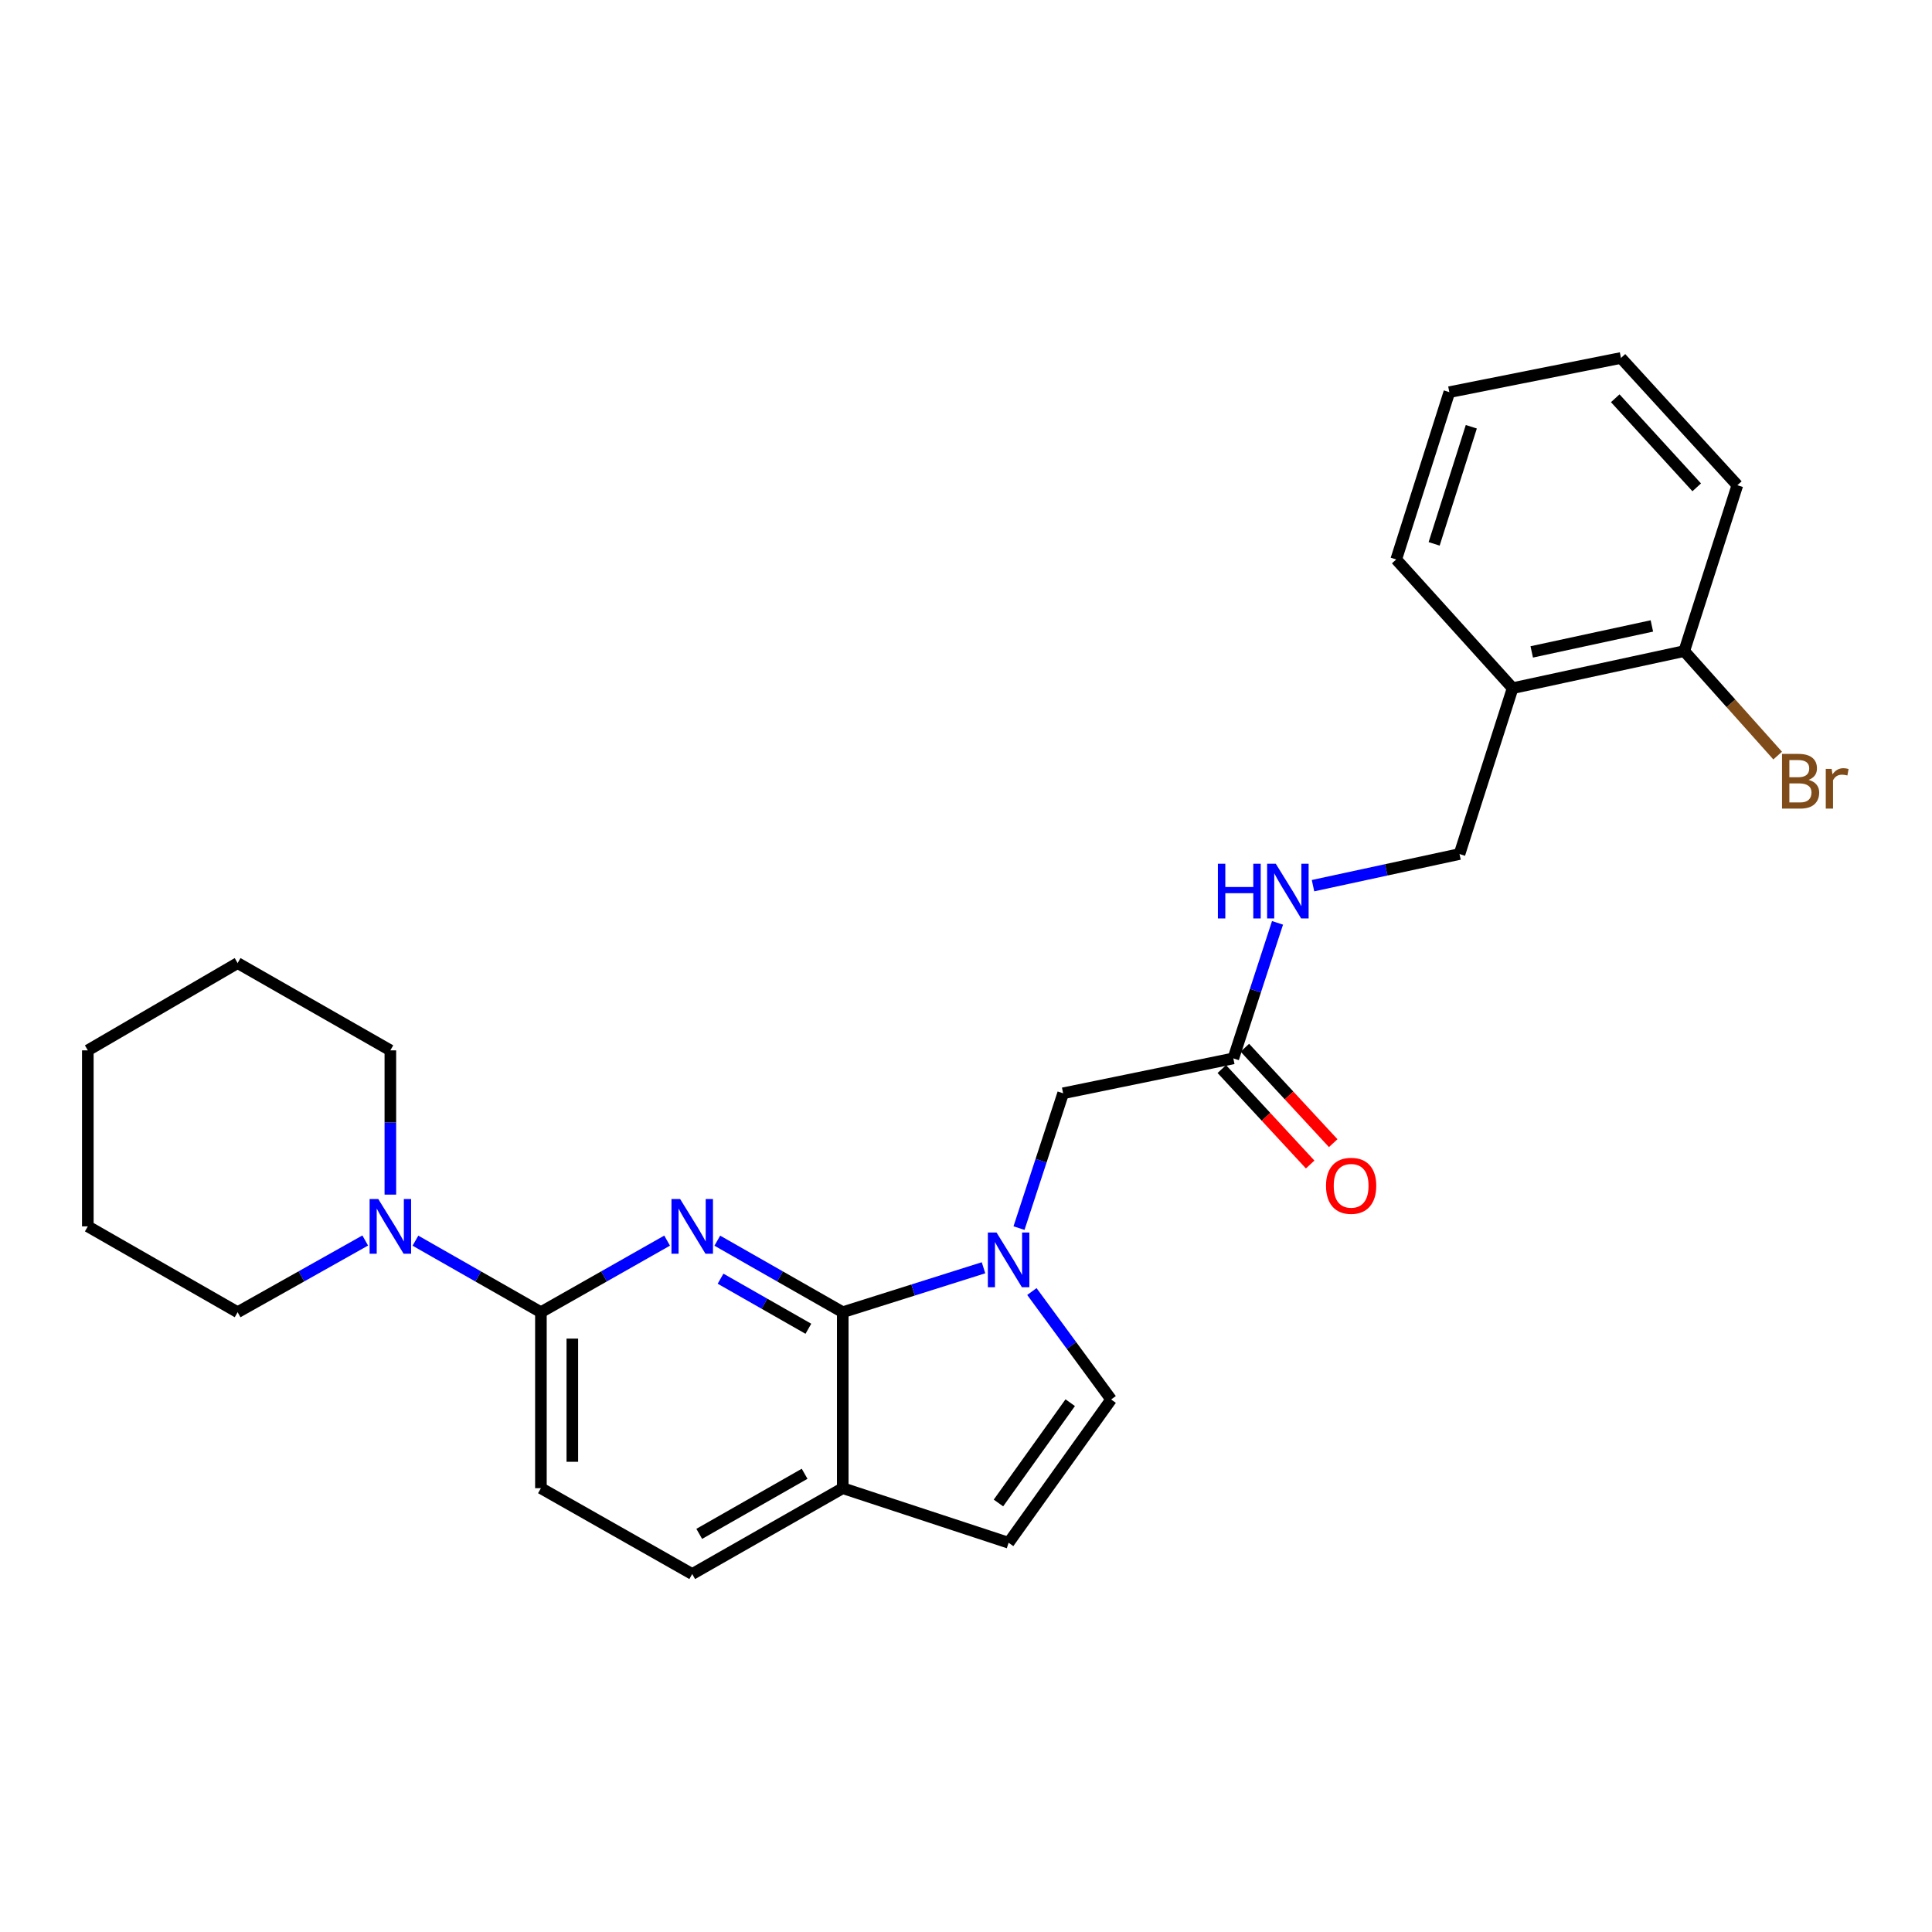 <?xml version='1.0' encoding='iso-8859-1'?>
<svg version='1.1' baseProfile='full'
              xmlns='http://www.w3.org/2000/svg'
                      xmlns:rdkit='http://www.rdkit.org/xml'
                      xmlns:xlink='http://www.w3.org/1999/xlink'
                  xml:space='preserve'
width='1000px' height='1000px' viewBox='0 0 1000 1000'>
<!-- END OF HEADER -->
<rect style='opacity:1.0;fill:#FFFFFF;stroke:none' width='1000' height='1000' x='0' y='0'> </rect>
<path class='bond-0' d='M 371.272,642.172 L 403.74,660.683' style='fill:none;fill-rule:evenodd;stroke:#0000FF;stroke-width:6px;stroke-linecap:butt;stroke-linejoin:miter;stroke-opacity:1' />
<path class='bond-0' d='M 403.74,660.683 L 436.208,679.194' style='fill:none;fill-rule:evenodd;stroke:#000000;stroke-width:6px;stroke-linecap:butt;stroke-linejoin:miter;stroke-opacity:1' />
<path class='bond-0' d='M 372.96,661.85 L 395.687,674.808' style='fill:none;fill-rule:evenodd;stroke:#0000FF;stroke-width:6px;stroke-linecap:butt;stroke-linejoin:miter;stroke-opacity:1' />
<path class='bond-0' d='M 395.687,674.808 L 418.414,687.766' style='fill:none;fill-rule:evenodd;stroke:#000000;stroke-width:6px;stroke-linecap:butt;stroke-linejoin:miter;stroke-opacity:1' />
<path class='bond-2' d='M 345.299,642.14 L 312.637,660.667' style='fill:none;fill-rule:evenodd;stroke:#0000FF;stroke-width:6px;stroke-linecap:butt;stroke-linejoin:miter;stroke-opacity:1' />
<path class='bond-2' d='M 312.637,660.667 L 279.975,679.194' style='fill:none;fill-rule:evenodd;stroke:#000000;stroke-width:6px;stroke-linecap:butt;stroke-linejoin:miter;stroke-opacity:1' />
<path class='bond-1' d='M 436.208,679.194 L 472.637,667.695' style='fill:none;fill-rule:evenodd;stroke:#000000;stroke-width:6px;stroke-linecap:butt;stroke-linejoin:miter;stroke-opacity:1' />
<path class='bond-1' d='M 472.637,667.695 L 509.066,656.196' style='fill:none;fill-rule:evenodd;stroke:#0000FF;stroke-width:6px;stroke-linecap:butt;stroke-linejoin:miter;stroke-opacity:1' />
<path class='bond-6' d='M 436.208,679.194 L 436.208,770.282' style='fill:none;fill-rule:evenodd;stroke:#000000;stroke-width:6px;stroke-linecap:butt;stroke-linejoin:miter;stroke-opacity:1' />
<path class='bond-3' d='M 534.1,668.497 L 554.612,696.432' style='fill:none;fill-rule:evenodd;stroke:#0000FF;stroke-width:6px;stroke-linecap:butt;stroke-linejoin:miter;stroke-opacity:1' />
<path class='bond-3' d='M 554.612,696.432 L 575.124,724.368' style='fill:none;fill-rule:evenodd;stroke:#000000;stroke-width:6px;stroke-linecap:butt;stroke-linejoin:miter;stroke-opacity:1' />
<path class='bond-7' d='M 527.434,635.668 L 538.854,600.777' style='fill:none;fill-rule:evenodd;stroke:#0000FF;stroke-width:6px;stroke-linecap:butt;stroke-linejoin:miter;stroke-opacity:1' />
<path class='bond-7' d='M 538.854,600.777 L 550.275,565.886' style='fill:none;fill-rule:evenodd;stroke:#000000;stroke-width:6px;stroke-linecap:butt;stroke-linejoin:miter;stroke-opacity:1' />
<path class='bond-4' d='M 279.975,679.194 L 247.503,660.683' style='fill:none;fill-rule:evenodd;stroke:#000000;stroke-width:6px;stroke-linecap:butt;stroke-linejoin:miter;stroke-opacity:1' />
<path class='bond-4' d='M 247.503,660.683 L 215.031,642.171' style='fill:none;fill-rule:evenodd;stroke:#0000FF;stroke-width:6px;stroke-linecap:butt;stroke-linejoin:miter;stroke-opacity:1' />
<path class='bond-11' d='M 279.975,679.194 L 279.975,770.282' style='fill:none;fill-rule:evenodd;stroke:#000000;stroke-width:6px;stroke-linecap:butt;stroke-linejoin:miter;stroke-opacity:1' />
<path class='bond-11' d='M 296.234,692.857 L 296.234,756.619' style='fill:none;fill-rule:evenodd;stroke:#000000;stroke-width:6px;stroke-linecap:butt;stroke-linejoin:miter;stroke-opacity:1' />
<path class='bond-27' d='M 575.124,724.368 L 522.056,798.528' style='fill:none;fill-rule:evenodd;stroke:#000000;stroke-width:6px;stroke-linecap:butt;stroke-linejoin:miter;stroke-opacity:1' />
<path class='bond-27' d='M 553.942,726.03 L 516.794,777.942' style='fill:none;fill-rule:evenodd;stroke:#000000;stroke-width:6px;stroke-linecap:butt;stroke-linejoin:miter;stroke-opacity:1' />
<path class='bond-17' d='M 202.049,618.333 L 202.049,580.999' style='fill:none;fill-rule:evenodd;stroke:#0000FF;stroke-width:6px;stroke-linecap:butt;stroke-linejoin:miter;stroke-opacity:1' />
<path class='bond-17' d='M 202.049,580.999 L 202.049,543.665' style='fill:none;fill-rule:evenodd;stroke:#000000;stroke-width:6px;stroke-linecap:butt;stroke-linejoin:miter;stroke-opacity:1' />
<path class='bond-18' d='M 189.041,642.08 L 156.017,660.637' style='fill:none;fill-rule:evenodd;stroke:#0000FF;stroke-width:6px;stroke-linecap:butt;stroke-linejoin:miter;stroke-opacity:1' />
<path class='bond-18' d='M 156.017,660.637 L 122.993,679.194' style='fill:none;fill-rule:evenodd;stroke:#000000;stroke-width:6px;stroke-linecap:butt;stroke-linejoin:miter;stroke-opacity:1' />
<path class='bond-5' d='M 522.056,798.528 L 436.208,770.282' style='fill:none;fill-rule:evenodd;stroke:#000000;stroke-width:6px;stroke-linecap:butt;stroke-linejoin:miter;stroke-opacity:1' />
<path class='bond-26' d='M 436.208,770.282 L 358.29,814.714' style='fill:none;fill-rule:evenodd;stroke:#000000;stroke-width:6px;stroke-linecap:butt;stroke-linejoin:miter;stroke-opacity:1' />
<path class='bond-26' d='M 416.466,762.823 L 361.924,793.926' style='fill:none;fill-rule:evenodd;stroke:#000000;stroke-width:6px;stroke-linecap:butt;stroke-linejoin:miter;stroke-opacity:1' />
<path class='bond-8' d='M 550.275,565.886 L 638.373,547.82' style='fill:none;fill-rule:evenodd;stroke:#000000;stroke-width:6px;stroke-linecap:butt;stroke-linejoin:miter;stroke-opacity:1' />
<path class='bond-10' d='M 638.373,547.82 L 649.807,512.744' style='fill:none;fill-rule:evenodd;stroke:#000000;stroke-width:6px;stroke-linecap:butt;stroke-linejoin:miter;stroke-opacity:1' />
<path class='bond-10' d='M 649.807,512.744 L 661.242,477.668' style='fill:none;fill-rule:evenodd;stroke:#0000FF;stroke-width:6px;stroke-linecap:butt;stroke-linejoin:miter;stroke-opacity:1' />
<path class='bond-14' d='M 632.407,553.343 L 655.271,578.042' style='fill:none;fill-rule:evenodd;stroke:#000000;stroke-width:6px;stroke-linecap:butt;stroke-linejoin:miter;stroke-opacity:1' />
<path class='bond-14' d='M 655.271,578.042 L 678.135,602.742' style='fill:none;fill-rule:evenodd;stroke:#FF0000;stroke-width:6px;stroke-linecap:butt;stroke-linejoin:miter;stroke-opacity:1' />
<path class='bond-14' d='M 644.339,542.298 L 667.203,566.997' style='fill:none;fill-rule:evenodd;stroke:#000000;stroke-width:6px;stroke-linecap:butt;stroke-linejoin:miter;stroke-opacity:1' />
<path class='bond-14' d='M 667.203,566.997 L 690.067,591.697' style='fill:none;fill-rule:evenodd;stroke:#FF0000;stroke-width:6px;stroke-linecap:butt;stroke-linejoin:miter;stroke-opacity:1' />
<path class='bond-9' d='M 782.935,356.197 L 755.439,442.045' style='fill:none;fill-rule:evenodd;stroke:#000000;stroke-width:6px;stroke-linecap:butt;stroke-linejoin:miter;stroke-opacity:1' />
<path class='bond-13' d='M 782.935,356.197 L 871.764,337.002' style='fill:none;fill-rule:evenodd;stroke:#000000;stroke-width:6px;stroke-linecap:butt;stroke-linejoin:miter;stroke-opacity:1' />
<path class='bond-13' d='M 792.825,337.425 L 855.006,323.989' style='fill:none;fill-rule:evenodd;stroke:#000000;stroke-width:6px;stroke-linecap:butt;stroke-linejoin:miter;stroke-opacity:1' />
<path class='bond-19' d='M 782.935,356.197 L 722.686,289.57' style='fill:none;fill-rule:evenodd;stroke:#000000;stroke-width:6px;stroke-linecap:butt;stroke-linejoin:miter;stroke-opacity:1' />
<path class='bond-12' d='M 679.613,458.421 L 717.526,450.233' style='fill:none;fill-rule:evenodd;stroke:#0000FF;stroke-width:6px;stroke-linecap:butt;stroke-linejoin:miter;stroke-opacity:1' />
<path class='bond-12' d='M 717.526,450.233 L 755.439,442.045' style='fill:none;fill-rule:evenodd;stroke:#000000;stroke-width:6px;stroke-linecap:butt;stroke-linejoin:miter;stroke-opacity:1' />
<path class='bond-15' d='M 279.975,770.282 L 358.29,814.714' style='fill:none;fill-rule:evenodd;stroke:#000000;stroke-width:6px;stroke-linecap:butt;stroke-linejoin:miter;stroke-opacity:1' />
<path class='bond-16' d='M 871.764,337.002 L 895.94,364.046' style='fill:none;fill-rule:evenodd;stroke:#000000;stroke-width:6px;stroke-linecap:butt;stroke-linejoin:miter;stroke-opacity:1' />
<path class='bond-16' d='M 895.94,364.046 L 920.116,391.089' style='fill:none;fill-rule:evenodd;stroke:#7F4C19;stroke-width:6px;stroke-linecap:butt;stroke-linejoin:miter;stroke-opacity:1' />
<path class='bond-20' d='M 871.764,337.002 L 899.251,251.153' style='fill:none;fill-rule:evenodd;stroke:#000000;stroke-width:6px;stroke-linecap:butt;stroke-linejoin:miter;stroke-opacity:1' />
<path class='bond-21' d='M 202.049,543.665 L 122.993,498.492' style='fill:none;fill-rule:evenodd;stroke:#000000;stroke-width:6px;stroke-linecap:butt;stroke-linejoin:miter;stroke-opacity:1' />
<path class='bond-22' d='M 122.993,679.194 L 45.455,634.771' style='fill:none;fill-rule:evenodd;stroke:#000000;stroke-width:6px;stroke-linecap:butt;stroke-linejoin:miter;stroke-opacity:1' />
<path class='bond-23' d='M 722.686,289.57 L 750.173,202.981' style='fill:none;fill-rule:evenodd;stroke:#000000;stroke-width:6px;stroke-linecap:butt;stroke-linejoin:miter;stroke-opacity:1' />
<path class='bond-23' d='M 742.306,281.501 L 761.547,220.889' style='fill:none;fill-rule:evenodd;stroke:#000000;stroke-width:6px;stroke-linecap:butt;stroke-linejoin:miter;stroke-opacity:1' />
<path class='bond-29' d='M 899.251,251.153 L 839.011,185.286' style='fill:none;fill-rule:evenodd;stroke:#000000;stroke-width:6px;stroke-linecap:butt;stroke-linejoin:miter;stroke-opacity:1' />
<path class='bond-29' d='M 878.217,252.246 L 836.049,206.139' style='fill:none;fill-rule:evenodd;stroke:#000000;stroke-width:6px;stroke-linecap:butt;stroke-linejoin:miter;stroke-opacity:1' />
<path class='bond-28' d='M 122.993,498.492 L 45.455,543.665' style='fill:none;fill-rule:evenodd;stroke:#000000;stroke-width:6px;stroke-linecap:butt;stroke-linejoin:miter;stroke-opacity:1' />
<path class='bond-25' d='M 45.455,634.771 L 45.455,543.665' style='fill:none;fill-rule:evenodd;stroke:#000000;stroke-width:6px;stroke-linecap:butt;stroke-linejoin:miter;stroke-opacity:1' />
<path class='bond-24' d='M 750.173,202.981 L 839.011,185.286' style='fill:none;fill-rule:evenodd;stroke:#000000;stroke-width:6px;stroke-linecap:butt;stroke-linejoin:miter;stroke-opacity:1' />
<path  class='atom-0' d='M 352.03 620.611
L 361.31 635.611
Q 362.23 637.091, 363.71 639.771
Q 365.19 642.451, 365.27 642.611
L 365.27 620.611
L 369.03 620.611
L 369.03 648.931
L 365.15 648.931
L 355.19 632.531
Q 354.03 630.611, 352.79 628.411
Q 351.59 626.211, 351.23 625.531
L 351.23 648.931
L 347.55 648.931
L 347.55 620.611
L 352.03 620.611
' fill='#0000FF'/>
<path  class='atom-2' d='M 515.796 637.936
L 525.076 652.936
Q 525.996 654.416, 527.476 657.096
Q 528.956 659.776, 529.036 659.936
L 529.036 637.936
L 532.796 637.936
L 532.796 666.256
L 528.916 666.256
L 518.956 649.856
Q 517.796 647.936, 516.556 645.736
Q 515.356 643.536, 514.996 642.856
L 514.996 666.256
L 511.316 666.256
L 511.316 637.936
L 515.796 637.936
' fill='#0000FF'/>
<path  class='atom-5' d='M 195.789 620.611
L 205.069 635.611
Q 205.989 637.091, 207.469 639.771
Q 208.949 642.451, 209.029 642.611
L 209.029 620.611
L 212.789 620.611
L 212.789 648.931
L 208.909 648.931
L 198.949 632.531
Q 197.789 630.611, 196.549 628.411
Q 195.349 626.211, 194.989 625.531
L 194.989 648.931
L 191.309 648.931
L 191.309 620.611
L 195.789 620.611
' fill='#0000FF'/>
<path  class='atom-11' d='M 630.38 447.071
L 634.22 447.071
L 634.22 459.111
L 648.7 459.111
L 648.7 447.071
L 652.54 447.071
L 652.54 475.391
L 648.7 475.391
L 648.7 462.311
L 634.22 462.311
L 634.22 475.391
L 630.38 475.391
L 630.38 447.071
' fill='#0000FF'/>
<path  class='atom-11' d='M 660.34 447.071
L 669.62 462.071
Q 670.54 463.551, 672.02 466.231
Q 673.5 468.911, 673.58 469.071
L 673.58 447.071
L 677.34 447.071
L 677.34 475.391
L 673.46 475.391
L 663.5 458.991
Q 662.34 457.071, 661.1 454.871
Q 659.9 452.671, 659.54 451.991
L 659.54 475.391
L 655.86 475.391
L 655.86 447.071
L 660.34 447.071
' fill='#0000FF'/>
<path  class='atom-15' d='M 686.345 613.768
Q 686.345 606.968, 689.705 603.168
Q 693.065 599.368, 699.345 599.368
Q 705.625 599.368, 708.985 603.168
Q 712.345 606.968, 712.345 613.768
Q 712.345 620.648, 708.945 624.568
Q 705.545 628.448, 699.345 628.448
Q 693.105 628.448, 689.705 624.568
Q 686.345 620.688, 686.345 613.768
M 699.345 625.248
Q 703.665 625.248, 705.985 622.368
Q 708.345 619.448, 708.345 613.768
Q 708.345 608.208, 705.985 605.408
Q 703.665 602.568, 699.345 602.568
Q 695.025 602.568, 692.665 605.368
Q 690.345 608.168, 690.345 613.768
Q 690.345 619.488, 692.665 622.368
Q 695.025 625.248, 699.345 625.248
' fill='#FF0000'/>
<path  class='atom-17' d='M 936.135 403.658
Q 938.855 404.418, 940.215 406.098
Q 941.615 407.738, 941.615 410.178
Q 941.615 414.098, 939.095 416.338
Q 936.615 418.538, 931.895 418.538
L 922.375 418.538
L 922.375 390.218
L 930.735 390.218
Q 935.575 390.218, 938.015 392.178
Q 940.455 394.138, 940.455 397.738
Q 940.455 402.018, 936.135 403.658
M 926.175 393.418
L 926.175 402.298
L 930.735 402.298
Q 933.535 402.298, 934.975 401.178
Q 936.455 400.018, 936.455 397.738
Q 936.455 393.418, 930.735 393.418
L 926.175 393.418
M 931.895 415.338
Q 934.655 415.338, 936.135 414.018
Q 937.615 412.698, 937.615 410.178
Q 937.615 407.858, 935.975 406.698
Q 934.375 405.498, 931.295 405.498
L 926.175 405.498
L 926.175 415.338
L 931.895 415.338
' fill='#7F4C19'/>
<path  class='atom-17' d='M 948.055 397.978
L 948.495 400.818
Q 950.655 397.618, 954.175 397.618
Q 955.295 397.618, 956.815 398.018
L 956.215 401.378
Q 954.495 400.978, 953.535 400.978
Q 951.855 400.978, 950.735 401.658
Q 949.655 402.298, 948.775 403.858
L 948.775 418.538
L 945.015 418.538
L 945.015 397.978
L 948.055 397.978
' fill='#7F4C19'/>
</svg>
